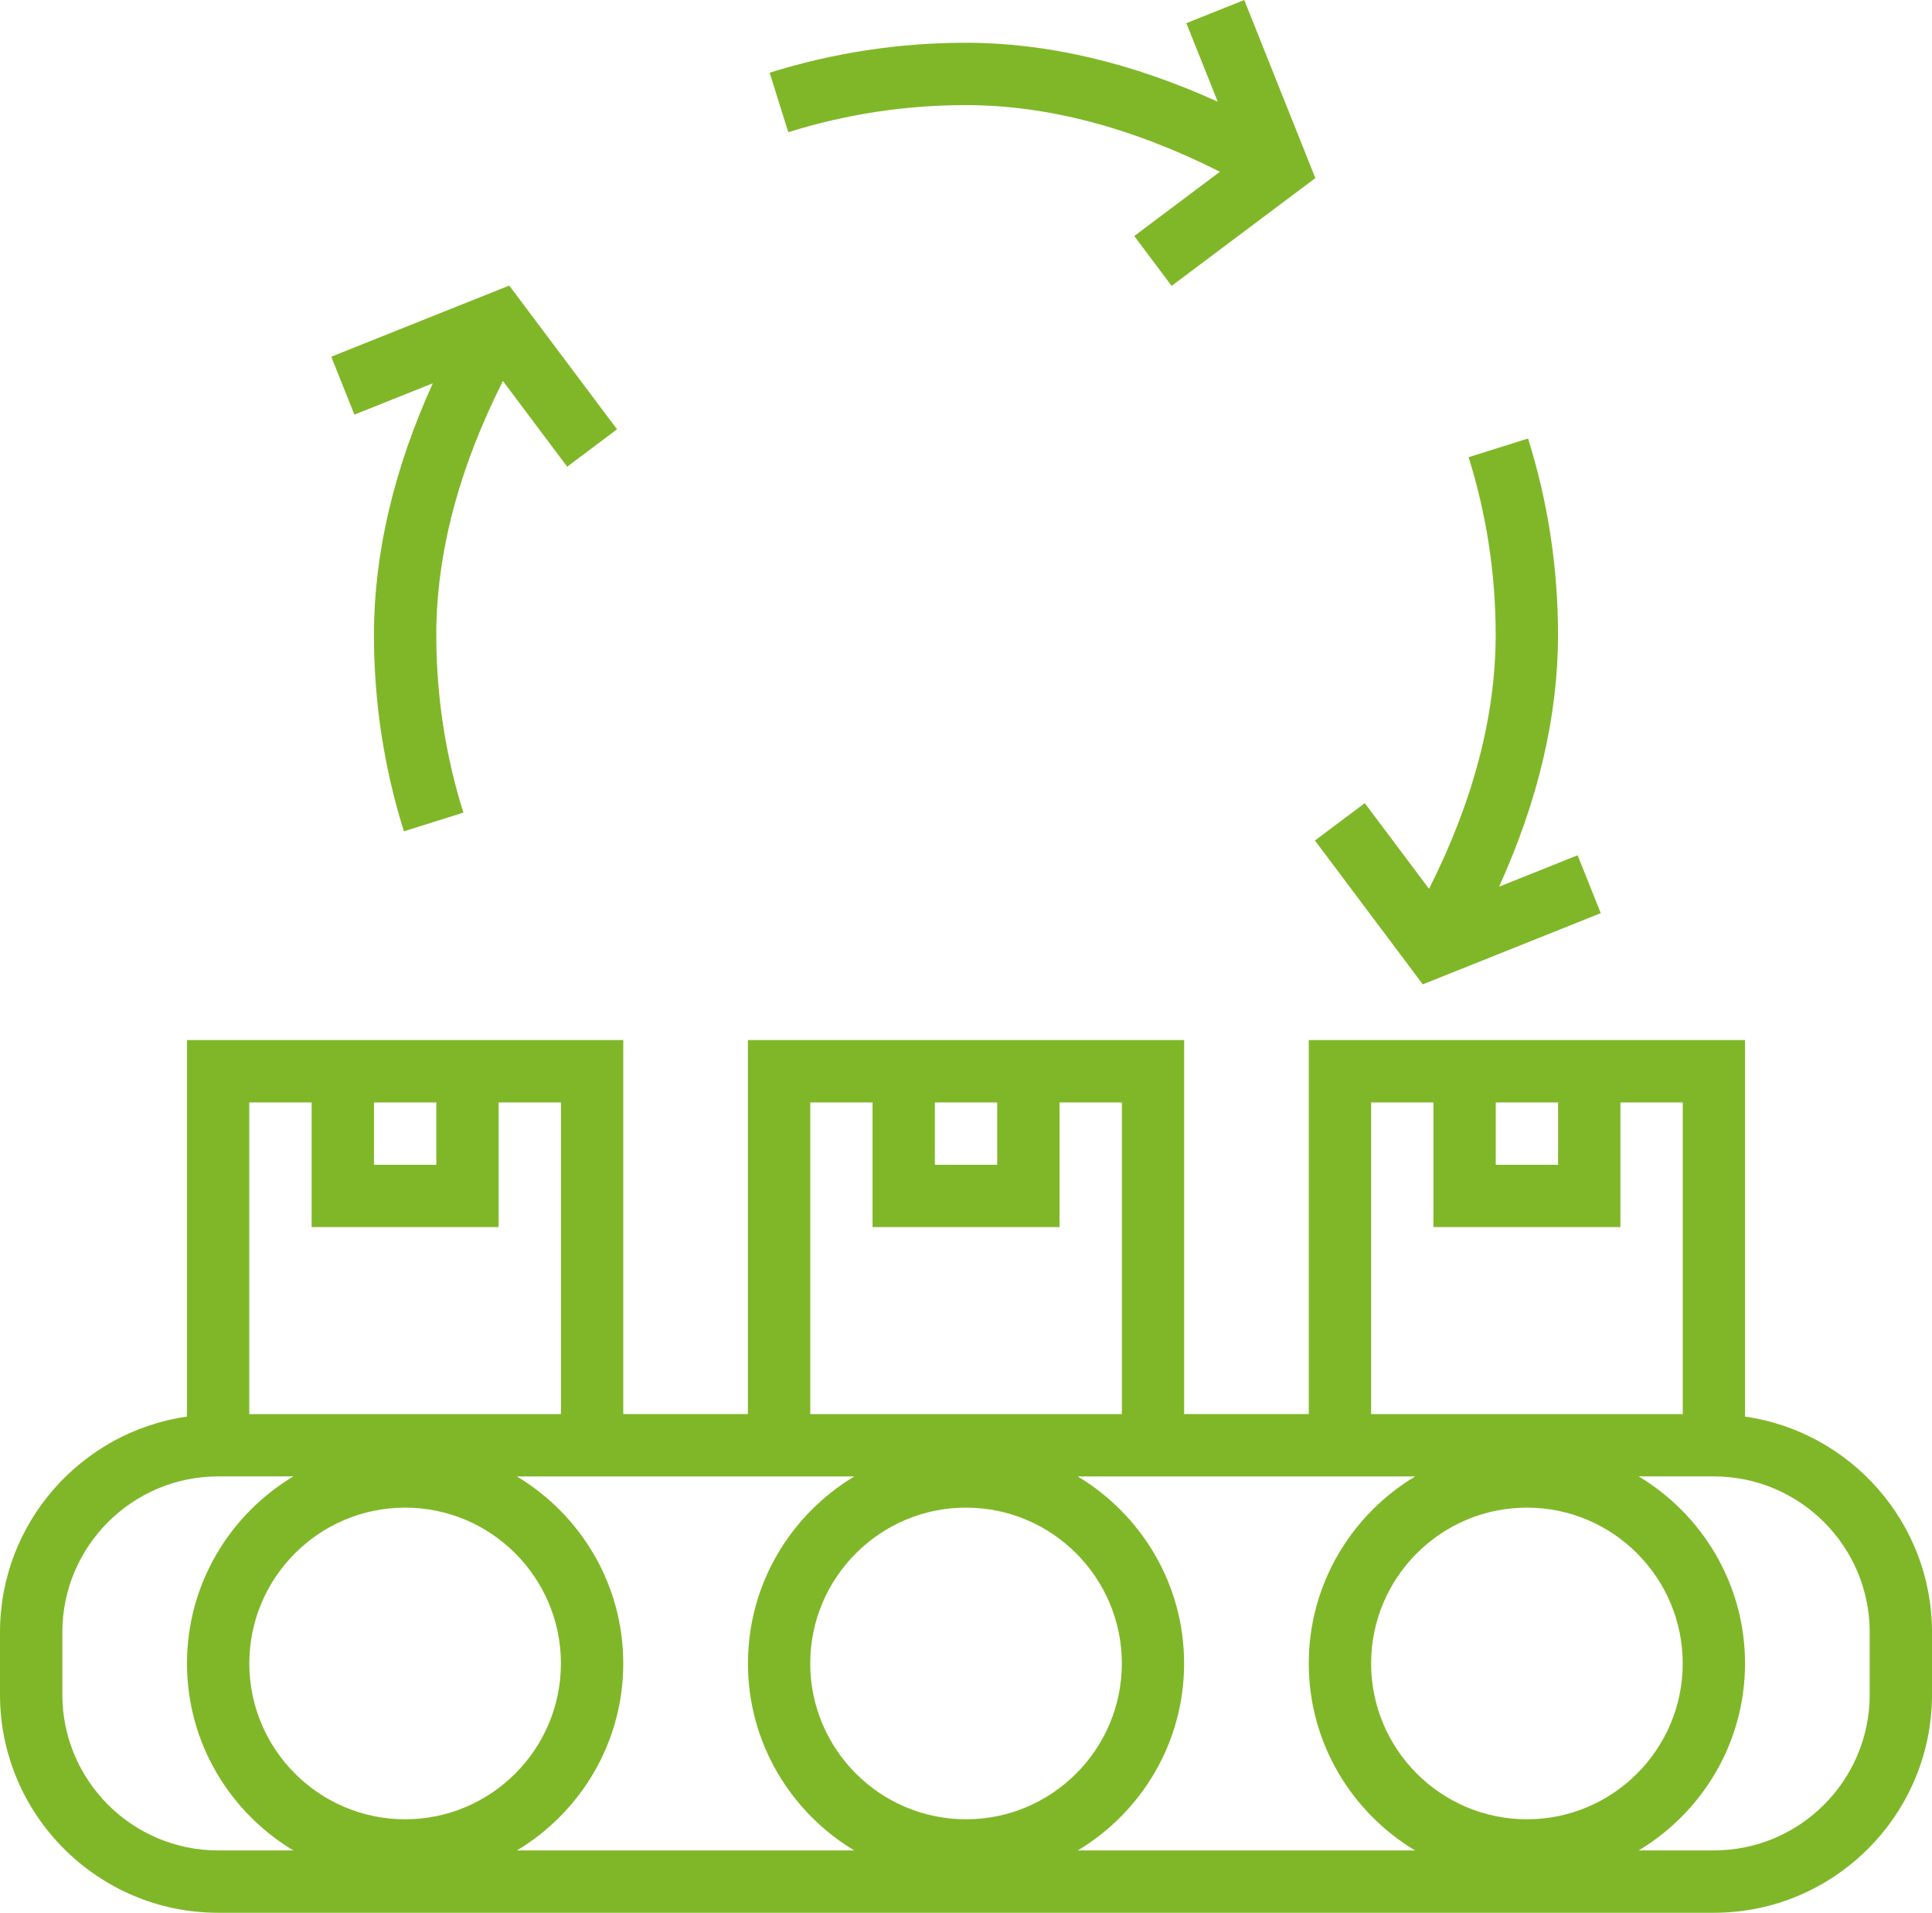 <?xml version="1.0" encoding="UTF-8"?><svg id="Layer_2" xmlns="http://www.w3.org/2000/svg" viewBox="0 0 512 506.81"><defs><style>.cls-1{fill:#80b728;}</style></defs><g id="Capa_1"><g><path class="cls-1" d="M462.45,375.34v-99.76h-115.61v99.1h-33.03v-99.1h-115.61v99.1h-33.03v-99.1H49.55v99.76c-27.96,4.03-49.55,28.09-49.55,57.15v16.52c0,31.87,25.94,57.81,57.81,57.81H454.19c31.87,0,57.81-25.94,57.81-57.81v-16.52c0-29.05-21.59-53.12-49.55-57.15h0Zm-66.06-83.23h16.52v16.52h-16.52v-16.52Zm-33.03,0h16.52v33.03h49.55v-33.03h16.52v82.58h-82.58v-82.58Zm41.29,189.94c-22.77,0-41.29-18.52-41.29-41.29s18.52-41.29,41.29-41.29,41.29,18.52,41.29,41.29-18.52,41.29-41.29,41.29Zm-57.81-41.29c0,21.04,11.34,39.43,28.18,49.55h-89.4c16.85-10.12,28.18-28.51,28.18-49.55s-11.34-39.43-28.18-49.55h89.41c-16.85,10.11-28.19,28.51-28.19,49.55h0Zm-239.48-41.29c22.77,0,41.29,18.52,41.29,41.29s-18.52,41.29-41.29,41.29-41.29-18.52-41.29-41.29,18.52-41.29,41.29-41.29Zm57.81,41.29c0-21.04-11.34-39.43-28.18-49.55h89.41c-16.85,10.12-28.18,28.51-28.18,49.55s11.34,39.43,28.18,49.55h-89.41c16.85-10.12,28.18-28.52,28.18-49.55Zm132.13,0c0,22.77-18.52,41.29-41.29,41.29s-41.29-18.52-41.29-41.29,18.52-41.29,41.29-41.29,41.29,18.52,41.29,41.29Zm-49.55-148.65h16.52v16.52h-16.52v-16.52Zm-33.03,0h16.52v33.03h49.55v-33.03h16.52v82.58h-82.58v-82.58Zm-115.61,0h16.52v16.52h-16.52v-16.52Zm-16.52,0v33.03h49.55v-33.03h16.52v82.58H66.06v-82.58h16.52ZM16.52,449.01v-16.52c0-22.77,18.52-41.29,41.29-41.29h19.93c-16.85,10.11-28.18,28.51-28.18,49.55s11.34,39.43,28.18,49.55h-19.93c-22.77,0-41.29-18.53-41.29-41.29Zm478.97,0c0,22.77-18.52,41.29-41.29,41.29h-19.93c16.85-10.12,28.18-28.51,28.18-49.55s-11.34-39.43-28.18-49.55h19.93c22.77,0,41.29,18.52,41.29,41.29v16.52Z"/><path class="cls-1" d="M377.06,260.82l47.16-18.86-6.13-15.34-20.82,8.32c10.34-22.78,15.62-45.15,15.62-66.72,0-17.75-2.67-35.26-7.94-52.03l-15.76,4.95c4.76,15.15,7.18,30.99,7.18,47.07,0,21.49-5.95,44.08-17.66,67.3l-17.03-22.71-13.21,9.91,28.57,38.09Z"/><path class="cls-1" d="M256,27.85c21.49,0,44.08,5.95,67.29,17.66l-22.7,17.03,9.9,13.21,38.09-28.56L329.74,0l-15.34,6.14,8.32,20.81c-22.78-10.33-45.16-15.62-66.73-15.62-17.74,0-35.25,2.68-52.03,7.94l4.95,15.76c15.17-4.76,31.01-7.18,47.07-7.18Z"/><path class="cls-1" d="M114.72,101.51c-10.34,22.78-15.62,45.15-15.62,66.73,0,17.75,2.67,35.26,7.94,52.03l15.76-4.95c-4.76-15.15-7.18-30.99-7.18-47.07,0-21.49,5.95-44.08,17.66-67.3l17.03,22.71,13.21-9.91-28.57-38.09-47.16,18.86,6.13,15.34,20.82-8.32Z"/></g></g></svg>